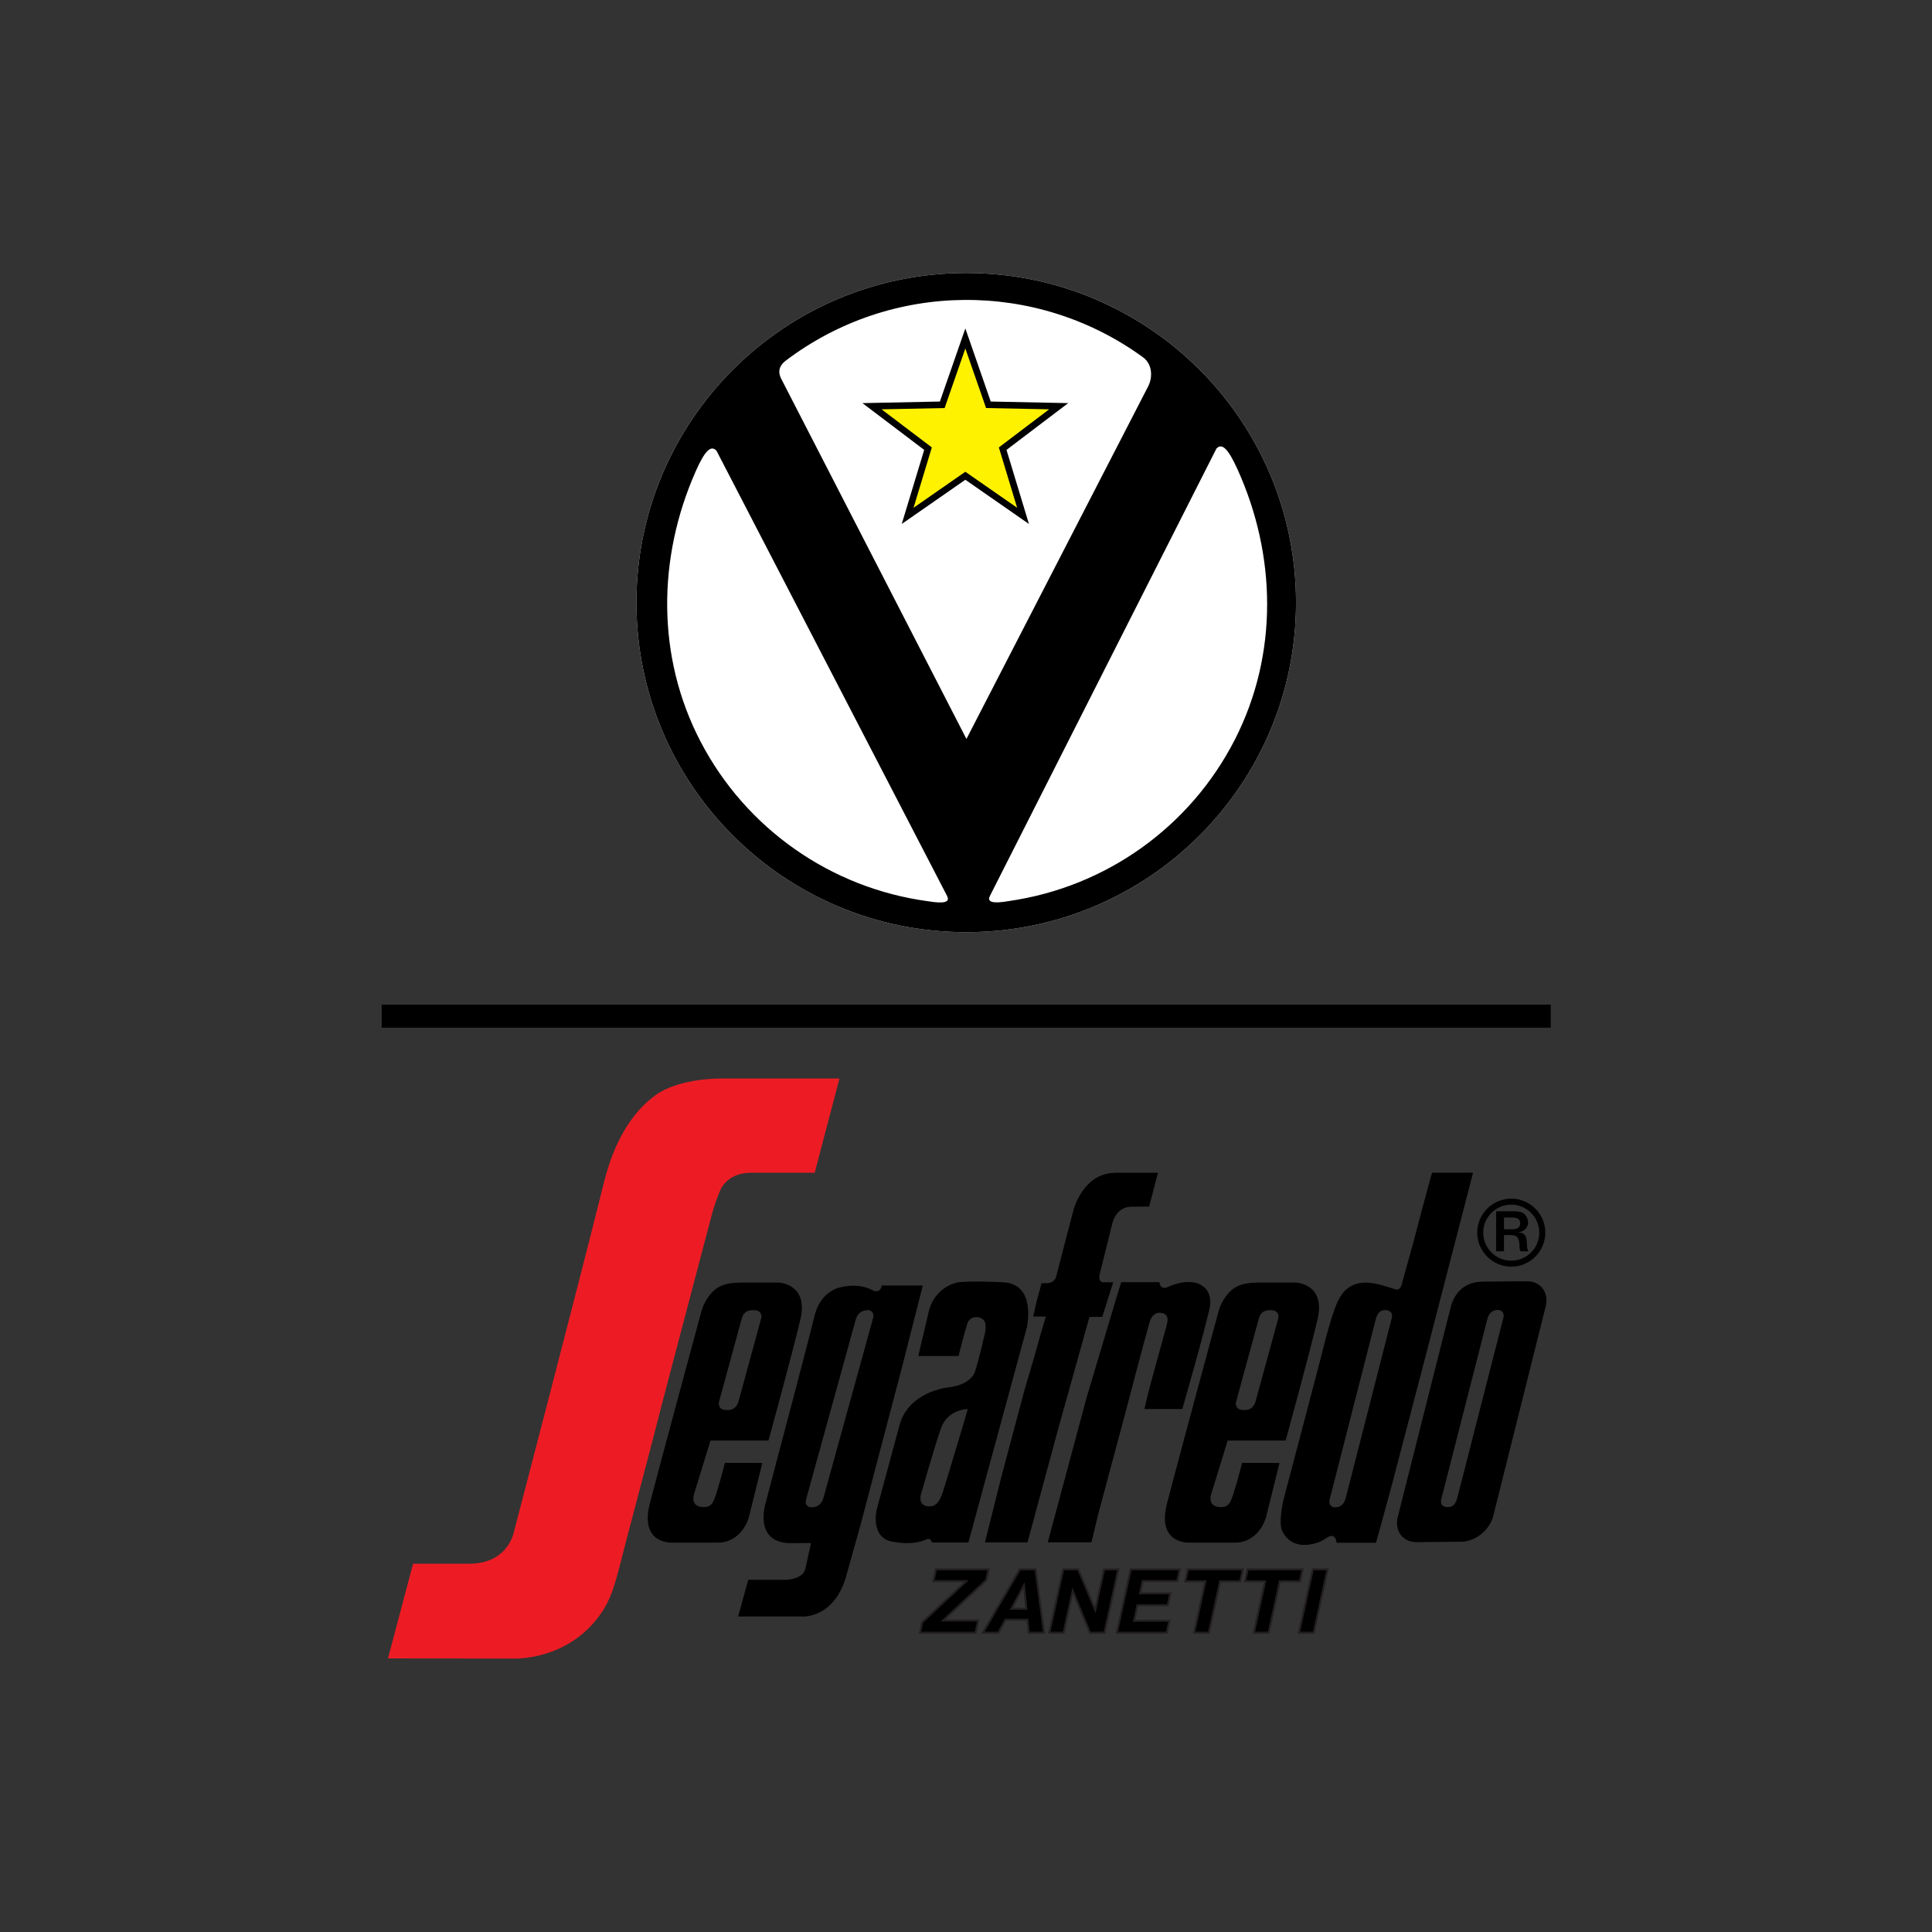 <svg xmlns="http://www.w3.org/2000/svg" xmlns:xlink="http://www.w3.org/1999/xlink" width="2160" zoomAndPan="magnify" viewBox="0 0 1620 1620" height="2160" preserveAspectRatio="xMidYMid meet" version="1.0"><rect x="0" y="0" width="1620" height="1620" fill="#333333" stroke="none"/><defs><clipPath id="83d436544b"><path d="M 320.062 842 L 1300.312 842 L 1300.312 862 L 320.062 862 Z M 320.062 842 " clip-rule="nonzero"/></clipPath><clipPath id="09ece83c9b"><path d="M 725 1269 L 876 1269 L 876 1392.988 L 725 1392.988 Z M 725 1269 " clip-rule="nonzero"/></clipPath><clipPath id="60257d9572"><path d="M 778 1269 L 922 1269 L 922 1392.988 L 778 1392.988 Z M 778 1269 " clip-rule="nonzero"/></clipPath><clipPath id="6e846441d7"><path d="M 833 1269 L 985 1269 L 985 1392.988 L 833 1392.988 Z M 833 1269 " clip-rule="nonzero"/></clipPath><clipPath id="3c347c2d8e"><path d="M 890 1269 L 1036 1269 L 1036 1392.988 L 890 1392.988 Z M 890 1269 " clip-rule="nonzero"/></clipPath><clipPath id="3939354378"><path d="M 947 1269 L 1089 1269 L 1089 1392.988 L 947 1392.988 Z M 947 1269 " clip-rule="nonzero"/></clipPath><clipPath id="66f49c652c"><path d="M 997 1269 L 1139 1269 L 1139 1392.988 L 997 1392.988 Z M 997 1269 " clip-rule="nonzero"/></clipPath><clipPath id="890f9e1766"><path d="M 1042 1269 L 1160 1269 L 1160 1392.988 L 1042 1392.988 Z M 1042 1269 " clip-rule="nonzero"/></clipPath></defs><path fill="#ffffff" d="M 1086.727 505.289 C 1086.727 352.672 962.895 228.918 810.219 228.918 C 657.543 228.918 533.648 352.672 533.648 505.289 C 533.648 657.902 657.445 781.656 810.188 781.656 C 962.93 781.656 1086.727 657.902 1086.727 505.289 " fill-opacity="1" fill-rule="evenodd"/><g clip-path="url(#83d436544b)"><path fill="#000000" d="M 320.062 842.395 L 1300.312 842.395 L 1300.312 861.703 L 320.062 861.703 Z M 320.062 842.395 " fill-opacity="1" fill-rule="nonzero"/></g><path fill="#ed1c24" d="M 629.605 983.379 C 635.141 983.312 683.137 983.379 683.137 983.379 L 703.898 904.34 L 606.363 904.34 C 606.363 904.34 569.938 903.27 549.074 918.719 L 544.246 922.574 C 529.688 935.145 515.234 956.129 506.512 991.156 C 482.73 1086.621 430.746 1285.16 430.746 1285.16 C 430.746 1285.16 425.746 1311.203 393.516 1311.203 L 346.355 1311.203 L 325.328 1390.613 L 429.168 1390.711 C 429.168 1390.711 477.602 1393.73 505.539 1350.488 C 514.898 1335.973 518.285 1317.641 525.195 1291.426 C 553.738 1183.461 553.738 1182.219 553.738 1182.219 L 595.898 1022.164 C 595.898 1022.164 598.918 1009.727 603.309 999.672 C 603.309 999.672 607.836 983.547 629.605 983.348 " fill-opacity="1" fill-rule="evenodd"/><path fill="#ffffff" d="M 788.652 1359.605 L 826.184 1324.477 L 827.895 1316.766 L 785.5 1316.766 L 783.723 1324.945 L 812.367 1324.945 L 774.129 1360.711 L 772.488 1368.188 L 817.297 1368.188 L 819.176 1359.605 Z M 788.652 1359.605 " fill-opacity="1" fill-rule="nonzero"/><g clip-path="url(#09ece83c9b)"><path stroke-linecap="butt" transform="matrix(3.354, 0, 0, 3.352, 320.062, 228.917)" fill="none" stroke-linejoin="miter" d="M 139.71 337.32 L 150.899 326.84 L 151.41 324.539 L 138.77 324.539 L 138.24 326.98 L 146.78 326.98 L 135.379 337.65 L 134.89 339.88 L 148.25 339.88 L 148.81 337.32 Z M 139.71 337.32 " stroke="#231f20" stroke-width="1" stroke-opacity="1" stroke-miterlimit="10"/></g><path fill="#ffffff" d="M 861.504 1349.816 L 846.645 1349.816 L 859.188 1326.656 Z M 862.273 1357.293 L 863.348 1368.188 L 874.418 1368.188 L 867.508 1316.766 L 855.633 1316.766 L 825.617 1368.188 L 836.617 1368.188 L 842.586 1357.293 Z M 862.273 1357.293 " fill-opacity="1" fill-rule="nonzero"/><g clip-path="url(#60257d9572)"><path stroke-linecap="butt" transform="matrix(3.354, 0, 0, 3.352, 320.062, 228.917)" fill="none" stroke-linejoin="miter" d="M 161.43 334.4 L 157 334.4 L 160.74 327.49 Z M 161.66 336.63 L 161.98 339.88 L 165.28 339.88 L 163.22 324.539 L 159.68 324.539 L 150.731 339.88 L 154.01 339.88 L 155.79 336.63 Z M 161.66 336.63 " stroke="#231f20" stroke-width="1" stroke-opacity="1" stroke-miterlimit="10"/></g><path fill="#ffffff" d="M 892.191 1316.766 L 880.957 1368.188 L 891.152 1368.188 L 899.234 1331.148 L 914.531 1368.188 L 925.43 1368.188 L 936.668 1316.766 L 926.473 1316.766 L 918.621 1352.734 L 903.496 1316.766 Z M 892.191 1316.766 " fill-opacity="1" fill-rule="nonzero"/><g clip-path="url(#6e846441d7)"><path stroke-linecap="butt" transform="matrix(3.354, 0, 0, 3.352, 320.062, 228.917)" fill="none" stroke-linejoin="miter" d="M 170.58 324.539 L 167.23 339.88 L 170.27 339.88 L 172.679 328.83 L 177.24 339.88 L 180.49 339.88 L 183.84 324.539 L 180.8 324.539 L 178.46 335.27 L 173.95 324.539 Z M 170.58 324.539 " stroke="#231f20" stroke-width="1" stroke-opacity="1" stroke-miterlimit="10"/></g><path fill="#ffffff" d="M 937.574 1368.188 L 977.652 1368.188 L 979.465 1359.906 L 949.883 1359.906 L 953.137 1345.191 L 978.492 1345.191 L 980.305 1336.848 L 954.848 1336.848 L 957.461 1324.879 L 986.441 1324.879 L 988.219 1316.766 L 948.809 1316.766 Z M 937.574 1368.188 " fill-opacity="1" fill-rule="nonzero"/><g clip-path="url(#3c347c2d8e)"><path stroke-linecap="butt" transform="matrix(3.354, 0, 0, 3.352, 320.062, 228.917)" fill="none" stroke-linejoin="miter" d="M 184.11 339.88 L 196.06 339.88 L 196.6 337.41 L 187.78 337.41 L 188.75 333.02 L 196.31 333.02 L 196.85 330.531 L 189.26 330.531 L 190.04 326.96 L 198.68 326.96 L 199.21 324.539 L 187.46 324.539 Z M 184.11 339.88 " stroke="#231f20" stroke-width="1" stroke-opacity="1" stroke-miterlimit="10"/></g><path fill="#ffffff" d="M 1022.363 1325.113 L 1039.234 1325.113 L 1041.043 1316.766 L 996.738 1316.766 L 994.895 1325.113 L 1011.766 1325.113 L 1002.371 1368.188 L 1012.973 1368.188 Z M 1022.363 1325.113 " fill-opacity="1" fill-rule="nonzero"/><g clip-path="url(#3939354378)"><path stroke-linecap="butt" transform="matrix(3.354, 0, 0, 3.352, 320.062, 228.917)" fill="none" stroke-linejoin="miter" d="M 209.39 327.03 L 214.42 327.03 L 214.959 324.539 L 201.75 324.539 L 201.2 327.03 L 206.23 327.03 L 203.429 339.88 L 206.59 339.88 Z M 209.39 327.03 " stroke="#231f20" stroke-width="1" stroke-opacity="1" stroke-miterlimit="10"/></g><path fill="#ffffff" d="M 1072.473 1325.113 L 1089.344 1325.113 L 1091.152 1316.766 L 1046.848 1316.766 L 1045.035 1325.113 L 1061.875 1325.113 L 1052.449 1368.188 L 1063.082 1368.188 Z M 1072.473 1325.113 " fill-opacity="1" fill-rule="nonzero"/><g clip-path="url(#66f49c652c)"><path stroke-linecap="butt" transform="matrix(3.354, 0, 0, 3.352, 320.062, 228.917)" fill="none" stroke-linejoin="miter" d="M 224.33 327.03 L 229.36 327.03 L 229.899 324.539 L 216.69 324.539 L 216.15 327.03 L 221.17 327.03 L 218.36 339.88 L 221.53 339.88 Z M 224.33 327.03 " stroke="#231f20" stroke-width="1" stroke-opacity="1" stroke-miterlimit="10"/></g><path fill="#ffffff" d="M 1101.52 1316.766 L 1090.281 1368.188 L 1100.879 1368.188 L 1112.117 1316.766 Z M 1101.52 1316.766 " fill-opacity="1" fill-rule="nonzero"/><g clip-path="url(#890f9e1766)"><path stroke-linecap="butt" transform="matrix(3.354, 0, 0, 3.352, 320.062, 228.917)" fill="none" stroke-linejoin="miter" d="M 232.99 324.539 L 229.64 339.88 L 232.799 339.88 L 236.15 324.539 Z M 232.99 324.539 " stroke="#231f20" stroke-width="1" stroke-opacity="1" stroke-miterlimit="10"/></g><path fill="#000000" d="M 959.508 1181.48 L 991.371 1181.48 L 994.691 1169.949 L 1004.719 1134.051 C 1004.719 1134.051 1009.383 1117.09 1013.879 1098.82 C 1018.34 1080.555 1005.961 1075.961 1000.258 1075.191 C 993.551 1074.254 985.336 1076.297 979.062 1079.215 C 972.824 1082.094 972.188 1075.125 972.188 1075.125 L 940.121 1075.125 L 934.922 1092.184 L 911.043 1172.195 L 878.574 1293.238 L 915.168 1293.238 L 921.105 1268.699 L 943.645 1184.664 C 943.645 1184.664 960.48 1120.375 963.938 1108.645 C 964.203 1107.672 964.605 1106.832 964.941 1106.094 C 964.941 1106.094 967.391 1099.93 973.527 1100.832 C 979.195 1101.672 979.465 1105.492 978.793 1108.844 C 978.125 1112.195 977.555 1113.973 977.555 1113.973 C 977.555 1113.973 963.5 1164.352 961.957 1171.492 L 959.574 1181.449 Z M 959.508 1181.48 " fill-opacity="1" fill-rule="nonzero"/><path fill="#000000" d="M 935.125 983.379 L 970.945 983.379 L 963.566 1011.738 C 963.566 1011.738 960.012 1011.738 948.676 1011.84 C 935.359 1011.906 932.574 1026.25 932.574 1026.25 C 932.574 1026.25 929.289 1039.996 922.246 1067.684 C 920.301 1075.258 925.027 1075.191 925.027 1075.191 L 933.414 1075.191 L 924.223 1104.254 L 913.523 1104.254 L 886.992 1199.215 L 861.57 1293.305 L 825.883 1293.305 L 839.5 1238.902 L 859.121 1165.324 C 859.121 1165.324 867.844 1136.332 872.402 1119.203 L 877.031 1103.949 L 866.434 1103.949 L 866.434 1103.48 C 866.434 1103.48 869.316 1090.879 869.316 1090.879 L 873.344 1075.996 L 877.367 1075.996 C 884.41 1075.996 885.52 1070.664 885.52 1070.664 L 900.074 1014.82 C 900.074 1014.82 907.855 983.516 935.125 983.445 " fill-opacity="1" fill-rule="nonzero"/><path fill="#000000" d="M 1162.125 1098.555 C 1165.578 1098.621 1168.094 1101.035 1167.055 1105.059 L 1128.449 1255.93 C 1127.445 1259.953 1124.996 1263.84 1119.832 1263.906 C 1116.074 1263.941 1113.996 1261.66 1114.902 1257.402 L 1153.504 1106.531 C 1154.512 1102.543 1156.422 1098.152 1162.125 1098.555 M 1109.938 1291.09 C 1109.938 1291.09 1111.344 1290.254 1113.055 1289.113 C 1114.5 1288.141 1116.375 1287.641 1117.652 1288.074 C 1120.367 1288.945 1120.77 1293.641 1120.77 1293.641 L 1153.773 1293.641 L 1158.234 1277.582 L 1167.828 1242.355 L 1176.516 1209.137 L 1196.137 1134.219 L 1215.086 1060.879 L 1235.176 983.312 L 1200.797 983.312 C 1200.797 983.312 1200.629 983.715 1199.055 989.348 C 1196.84 997.156 1184.328 1044.621 1184.328 1044.621 L 1175.172 1077.605 C 1175.172 1077.605 1174 1082.164 1170.277 1081.156 C 1166.719 1080.219 1153.906 1075.324 1145.121 1075.492 C 1136.801 1075.625 1127.613 1078.309 1121.441 1091.852 C 1115.336 1105.223 1107.621 1138.207 1107.621 1138.207 L 1092.227 1196.832 L 1076.16 1257.707 C 1076.16 1257.707 1071.699 1276.578 1075.254 1283.984 C 1077.805 1289.316 1085.652 1299.84 1104.871 1293.473 C 1104.871 1293.473 1107.219 1292.836 1109.938 1291.023 " fill-opacity="1" fill-rule="nonzero"/><path fill="#000000" d="M 726.805 1098.555 C 730.832 1098.152 733.211 1101.035 732.137 1105.059 L 690.48 1255.961 C 689.375 1259.953 686.457 1263.707 681.156 1263.941 C 677.098 1264.141 674.75 1261.426 675.859 1257.438 L 717.516 1106.566 C 718.621 1102.574 721.27 1099.023 726.805 1098.586 M 730.965 1081.527 C 730.965 1081.527 743.645 1087.961 730.965 1081.527 C 717.918 1074.891 702.758 1079.918 702.758 1079.918 C 697.023 1081.859 686.691 1087.258 682.699 1104.453 C 678.676 1121.617 650.133 1229.281 650.133 1229.281 L 642.148 1259.684 C 642.148 1259.684 630.645 1294.375 663.984 1293.941 C 679.949 1293.738 680.051 1293.941 680.051 1293.941 L 675.32 1315.227 C 675.32 1315.227 674.348 1325.449 654.625 1324.68 L 627.426 1324.68 L 618.941 1355.449 L 672.469 1355.449 C 672.469 1355.449 700.746 1357.797 710.402 1318.445 L 721.539 1278.758 L 756.355 1146.352 L 773.762 1077.938 L 739.418 1077.938 C 739.418 1077.938 738.277 1085.75 731.031 1081.527 " fill-opacity="1" fill-rule="nonzero"/><path fill="#000000" d="M 841.211 1075.191 C 813.105 1073.852 803.746 1075.191 803.746 1075.191 C 803.746 1075.191 783.488 1077.938 778.492 1100.898 L 769.973 1137.035 L 803.781 1137.035 L 806.699 1125.336 C 809.348 1115.781 809.852 1114.105 811.125 1109.816 C 812.066 1106.664 815.25 1103.852 819.746 1104.453 C 824.742 1105.125 827.996 1108.273 825.781 1118.297 C 821.758 1136.566 817.766 1149.504 817.766 1149.504 C 817.766 1149.504 815.484 1160.832 795.461 1163.312 C 780.906 1165.125 760.109 1173.672 754.41 1194.52 C 748.035 1217.953 735.223 1265.414 735.223 1265.414 C 735.223 1265.414 728.582 1291.09 750.82 1293.07 C 750.82 1293.07 764.84 1296.121 776.746 1290.824 C 776.746 1290.824 780.102 1288.844 781.477 1293.402 L 811.996 1293.402 L 861.035 1112.969 C 861.035 1112.969 869.352 1076.531 841.246 1075.223 M 807.605 1194.855 C 807.605 1194.855 793.551 1241.883 790.633 1250.934 C 787.715 1259.984 784.16 1263.738 777.953 1263.07 C 769.535 1262.164 772.152 1253.246 772.152 1253.246 C 772.152 1253.246 783.656 1212.824 789.023 1197.539 C 794.391 1182.254 810.387 1181.551 810.387 1181.551 L 811.461 1181.551 Z M 807.605 1194.855 " fill-opacity="1" fill-rule="nonzero"/><path fill="#000000" d="M 1242.758 1074.688 L 1279.984 1074.32 C 1291.824 1074.219 1299.004 1083.703 1296.051 1095.504 L 1252.113 1271.113 C 1249.164 1282.945 1237.188 1292.602 1225.348 1292.734 L 1188.121 1293.102 C 1176.281 1293.238 1169.102 1283.75 1172.055 1271.918 L 1216.395 1096.242 C 1219.344 1084.441 1227.664 1074.988 1242.758 1074.688 M 1255.703 1098.352 C 1250.305 1098.555 1248.09 1102.34 1247.082 1106.332 L 1208.477 1257.203 C 1207.473 1261.191 1209.652 1263.539 1213.41 1263.707 C 1217.301 1263.875 1220.25 1262.5 1222.027 1255.727 L 1260.633 1104.855 C 1261.641 1100.867 1259.191 1098.32 1255.703 1098.387 " fill-opacity="1" fill-rule="nonzero"/><path fill="#000000" d="M 627.559 1273.426 C 627.559 1273.426 621.723 1293.504 601.766 1293.504 L 563.262 1293.504 C 563.262 1293.504 536.027 1294.879 544.918 1260.555 C 553.805 1226.195 588.148 1099.559 588.148 1099.559 C 588.148 1099.559 590.16 1090.645 597.441 1083.27 C 602.07 1078.574 607.906 1075.426 622.461 1075.426 L 652.582 1075.426 C 652.582 1075.426 678.207 1075.961 671.129 1106.262 C 664.02 1136.598 644.363 1207.895 644.363 1207.895 L 595.762 1207.895 L 581.91 1252.945 C 581.91 1252.945 578.391 1263.168 589.223 1263.672 C 596.77 1264.039 598.109 1260.285 601.129 1250.699 C 604.215 1241.012 607.836 1226.633 607.836 1226.633 L 639.199 1226.699 L 627.863 1272.422 L 627.559 1273.395 Z M 630.945 1098.555 C 625.078 1098.688 622.93 1101.973 621.859 1105.93 L 602.941 1175.246 C 601.867 1179.203 604.383 1182.219 608.141 1182.219 L 610.219 1182.352 C 615.754 1182.352 618.27 1178.766 619.344 1174.812 L 638.258 1105.492 C 639.332 1101.539 636.617 1098.82 633.16 1098.621 L 630.945 1098.621 " fill-opacity="1" fill-rule="nonzero"/><path fill="#000000" d="M 1061.168 1273.426 C 1061.168 1273.426 1055.332 1293.504 1035.41 1293.504 L 996.906 1293.504 C 996.906 1293.504 969.672 1294.879 978.559 1260.555 C 987.449 1226.195 1021.793 1099.559 1021.793 1099.559 C 1021.793 1099.559 1023.805 1090.645 1031.082 1083.27 C 1035.711 1078.574 1041.547 1075.426 1056.105 1075.426 L 1086.223 1075.426 C 1086.223 1075.426 1111.848 1075.961 1104.773 1106.262 C 1097.66 1136.598 1078.008 1207.895 1078.008 1207.895 L 1029.406 1207.895 L 1015.555 1252.945 C 1015.555 1252.945 1012.031 1263.168 1022.867 1263.672 C 1030.414 1264.039 1031.754 1260.285 1034.805 1250.699 C 1037.891 1241.012 1041.516 1226.633 1041.516 1226.633 L 1072.875 1226.699 L 1061.539 1272.422 L 1061.234 1273.395 Z M 1064.523 1098.555 C 1058.652 1098.688 1056.508 1101.973 1055.434 1105.93 L 1036.516 1175.246 C 1035.445 1179.203 1037.961 1182.219 1041.684 1182.219 L 1043.762 1182.352 C 1049.297 1182.352 1051.812 1178.766 1052.883 1174.812 L 1071.836 1105.492 C 1072.906 1101.539 1070.156 1098.82 1066.738 1098.621 L 1064.523 1098.621 " fill-opacity="1" fill-rule="nonzero"/><path fill="#000000" d="M 1261.102 1030.742 L 1261.102 1020.887 L 1268.215 1020.887 C 1272.539 1020.887 1274.754 1022.566 1274.754 1025.816 C 1274.754 1028.832 1272.34 1030.742 1268.582 1030.742 Z M 1261.102 1035.605 L 1266.535 1035.605 C 1272.238 1035.605 1273.914 1037.715 1274.148 1045.023 C 1274.25 1047.57 1274.219 1048.141 1275.055 1049.211 L 1281.461 1049.211 C 1280.758 1047.703 1280.59 1047 1280.387 1043.883 L 1280.188 1041.102 C 1279.984 1037.883 1279.414 1036.375 1278.039 1035.066 C 1276.766 1033.93 1275.594 1033.559 1272.707 1033.359 C 1275.492 1032.855 1276.332 1032.555 1277.941 1031.48 C 1280.02 1030.141 1281.293 1027.66 1281.293 1024.977 C 1281.293 1022.027 1279.719 1018.945 1277.305 1017.336 C 1275.426 1016.094 1273.445 1015.691 1269.488 1015.691 L 1254.527 1015.691 L 1254.527 1049.18 L 1261.102 1049.18 Z M 1261.102 1035.605 " fill-opacity="1" fill-rule="nonzero"/><path fill="#000000" d="M 1267.207 1062.117 C 1251.477 1062.117 1238.664 1049.312 1238.664 1033.594 C 1238.664 1017.871 1251.477 1005.066 1267.207 1005.066 C 1282.938 1005.066 1295.75 1017.871 1295.75 1033.594 C 1295.75 1049.312 1282.938 1062.117 1267.207 1062.117 M 1267.207 1010.094 C 1254.227 1010.094 1243.695 1020.621 1243.695 1033.594 C 1243.695 1046.566 1254.262 1057.09 1267.207 1057.09 C 1280.152 1057.09 1290.719 1046.531 1290.719 1033.594 C 1290.719 1020.652 1280.152 1010.094 1267.207 1010.094 " fill-opacity="1" fill-rule="nonzero"/><path fill="#000000" d="M 788.652 1359.605 L 826.184 1324.477 L 827.895 1316.766 L 785.5 1316.766 L 783.723 1324.945 L 812.367 1324.945 L 774.129 1360.711 L 772.488 1368.188 L 817.297 1368.188 L 819.176 1359.605 Z M 788.652 1359.605 " fill-opacity="1" fill-rule="nonzero"/><path fill="#000000" d="M 892.191 1316.766 L 880.957 1368.188 L 891.152 1368.188 L 899.234 1331.148 L 914.531 1368.188 L 925.43 1368.188 L 936.668 1316.766 L 926.473 1316.766 L 918.621 1352.734 L 903.496 1316.766 Z M 892.191 1316.766 " fill-opacity="1" fill-rule="nonzero"/><path fill="#000000" d="M 937.574 1368.188 L 977.652 1368.188 L 979.465 1359.906 L 949.883 1359.906 L 953.137 1345.191 L 978.492 1345.191 L 980.305 1336.848 L 954.848 1336.848 L 957.461 1324.879 L 986.441 1324.879 L 988.219 1316.766 L 948.809 1316.766 Z M 937.574 1368.188 " fill-opacity="1" fill-rule="nonzero"/><path fill="#000000" d="M 1022.363 1325.113 L 1039.234 1325.113 L 1041.043 1316.766 L 996.738 1316.766 L 994.895 1325.113 L 1011.766 1325.113 L 1002.371 1368.188 L 1012.973 1368.188 Z M 1022.363 1325.113 " fill-opacity="1" fill-rule="nonzero"/><path fill="#000000" d="M 1072.473 1325.113 L 1089.344 1325.113 L 1091.152 1316.766 L 1046.848 1316.766 L 1045.035 1325.113 L 1061.875 1325.113 L 1052.449 1368.188 L 1063.082 1368.188 Z M 1072.473 1325.113 " fill-opacity="1" fill-rule="nonzero"/><path fill="#000000" d="M 1101.52 1316.766 L 1090.281 1368.188 L 1100.879 1368.188 L 1112.117 1316.766 Z M 1101.52 1316.766 " fill-opacity="1" fill-rule="nonzero"/><path fill="#000000" d="M 842.621 1357.293 L 836.648 1368.188 L 825.648 1368.188 L 855.668 1316.766 L 867.539 1316.766 L 874.449 1368.188 L 863.383 1368.188 L 862.309 1357.293 Z M 859.188 1326.656 L 846.645 1349.816 L 861.504 1349.816 Z M 859.188 1326.656 " fill-opacity="1" fill-rule="nonzero"/><path fill="#000000" d="M 809.449 402.281 L 756.121 439.355 L 774.938 377.242 L 723.184 338.023 L 788.117 336.684 L 809.449 275.41 L 830.746 336.684 L 895.68 338.023 L 843.961 377.242 L 862.777 439.355 Z M 809.449 402.281 " fill-opacity="1" fill-rule="nonzero"/><path fill="#fff200" d="M 809.449 395.578 L 852.883 425.777 L 837.555 375.164 L 879.715 343.219 L 826.824 342.148 L 809.449 292.203 L 792.074 342.148 L 739.184 343.219 L 781.344 375.164 L 766.016 425.777 Z M 809.449 395.578 " fill-opacity="1" fill-rule="nonzero"/><path fill="#000000" d="M 1086.727 505.289 C 1086.727 352.672 962.895 228.918 810.219 228.918 C 657.543 228.918 533.648 352.672 533.648 505.289 C 533.648 657.902 657.445 781.656 810.188 781.656 C 962.93 781.656 1086.727 657.902 1086.727 505.289 M 830.043 751.254 L 1019.949 376.203 C 1024.746 370.906 1030.078 376.84 1037.555 393.297 C 1070.293 465.434 1072.004 548.328 1035.609 619.824 C 998.078 693.566 927.074 743.914 845.941 755.547 C 832.559 757.926 827.293 756.453 830.074 751.223 M 810.355 619.59 L 655.062 317.609 C 652.414 312.48 652.648 307.051 659.055 302.258 C 747.398 235.488 869.117 234.582 958.367 299.543 C 966.754 305.645 966.352 316.973 962.797 323.879 L 810.387 619.59 Z M 794.086 751.254 C 796.938 756.484 791.672 757.961 778.289 755.715 C 697.023 744.82 625.582 695.109 587.379 621.734 C 550.316 550.574 551.289 467.645 583.352 395.207 C 590.664 378.648 595.965 372.684 600.793 377.945 L 794.121 751.223 Z M 794.086 751.254 " fill-opacity="1" fill-rule="evenodd"/></svg>